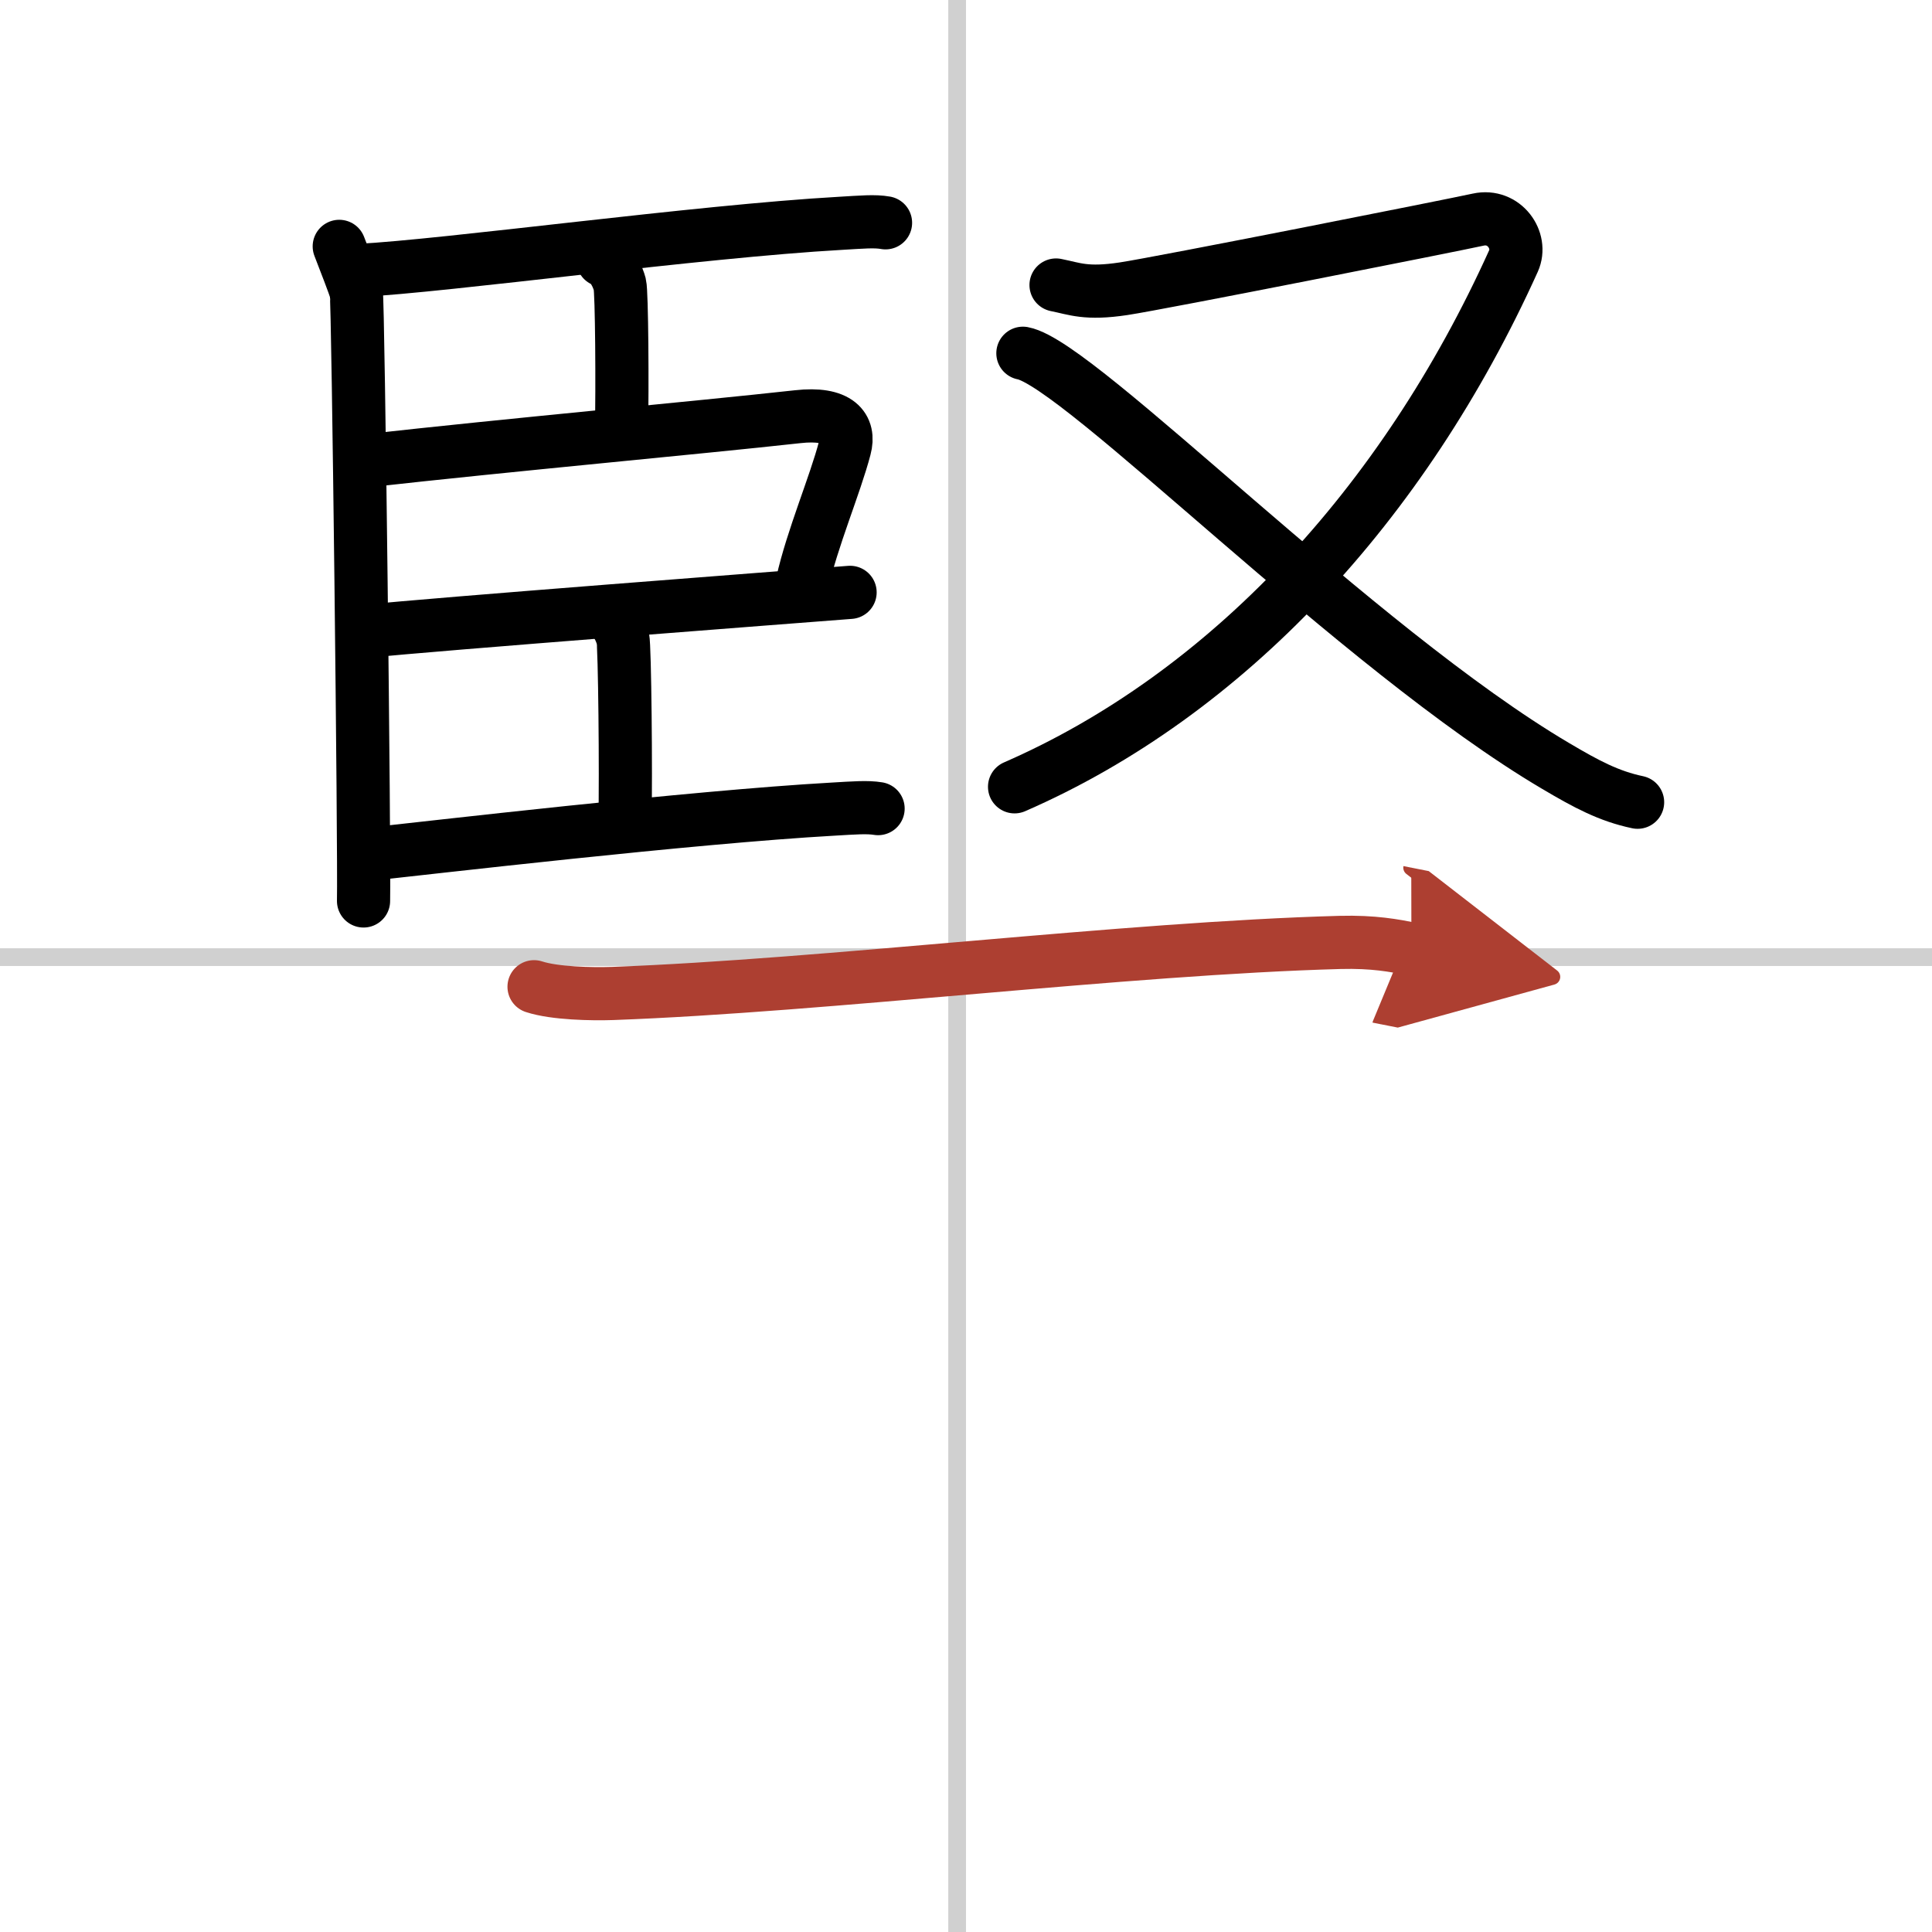 <svg width="400" height="400" viewBox="0 0 109 109" xmlns="http://www.w3.org/2000/svg"><defs><marker id="a" markerWidth="4" orient="auto" refX="1" refY="5" viewBox="0 0 10 10"><polyline points="0 0 10 5 0 10 1 5" fill="#ad3f31" stroke="#ad3f31"/></marker></defs><g fill="none" stroke="#000" stroke-linecap="round" stroke-linejoin="round" stroke-width="3"><rect width="100%" height="100%" fill="#fff" stroke="#fff"/><line x1="54" x2="54" y2="109" stroke="#d0d0d0" stroke-width="1"/><line x2="109" y1="54" y2="54" stroke="#d0d0d0" stroke-width="1"/><path d="m19.14 13.9c0.32 0.85 0.85 2.16 0.96 2.59s0.47 31.67 0.41 34.34"/><path d="m20.21 15.26c5.04-0.26 19.21-2.21 27.2-2.66 1.21-0.07 1.94-0.14 2.55-0.03"/><path d="m34.01 14.68c0.53 0.21 0.85 0.95 0.96 1.37 0.11 0.43 0.15 5.77 0.09 8.44"/><path d="m20.57 26.01c8.22-0.92 18.72-1.87 24.43-2.5 2.31-0.26 2.97 0.62 2.66 1.77-0.55 2.1-1.84 5.1-2.4 7.62"/><path d="m20.75 35.61c3.43-0.37 23.98-1.94 27.21-2.19"/><path d="m34.18 34.64c0.53 0.21 0.85 0.95 0.96 1.37s0.18 7.69 0.12 10.36"/><path d="m20.7 48.21c3.43-0.37 18.3-2.11 26.29-2.56 1.21-0.07 1.94-0.13 2.55-0.03"/><path d="m59.58 16.08c1.06 0.21 1.69 0.53 3.81 0.21s18.56-3.58 20.01-3.9c1.46-0.32 2.51 1.17 1.99 2.33-6.23 13.79-16.22 24.47-28.15 29.67"/><path d="m57.71 19.93c3.21 0.6 18.88 16.69 30.05 23.28 1.74 1.03 3.01 1.71 4.63 2.05"/><path d="m30.13 55.67c1.16 0.38 3.27 0.42 4.43 0.38 12.02-0.44 28.93-2.55 41.03-2.88 1.92-0.05 3.08 0.18 4.04 0.37" marker-end="url(#a)" stroke="#ad3f31"/></g></svg>
